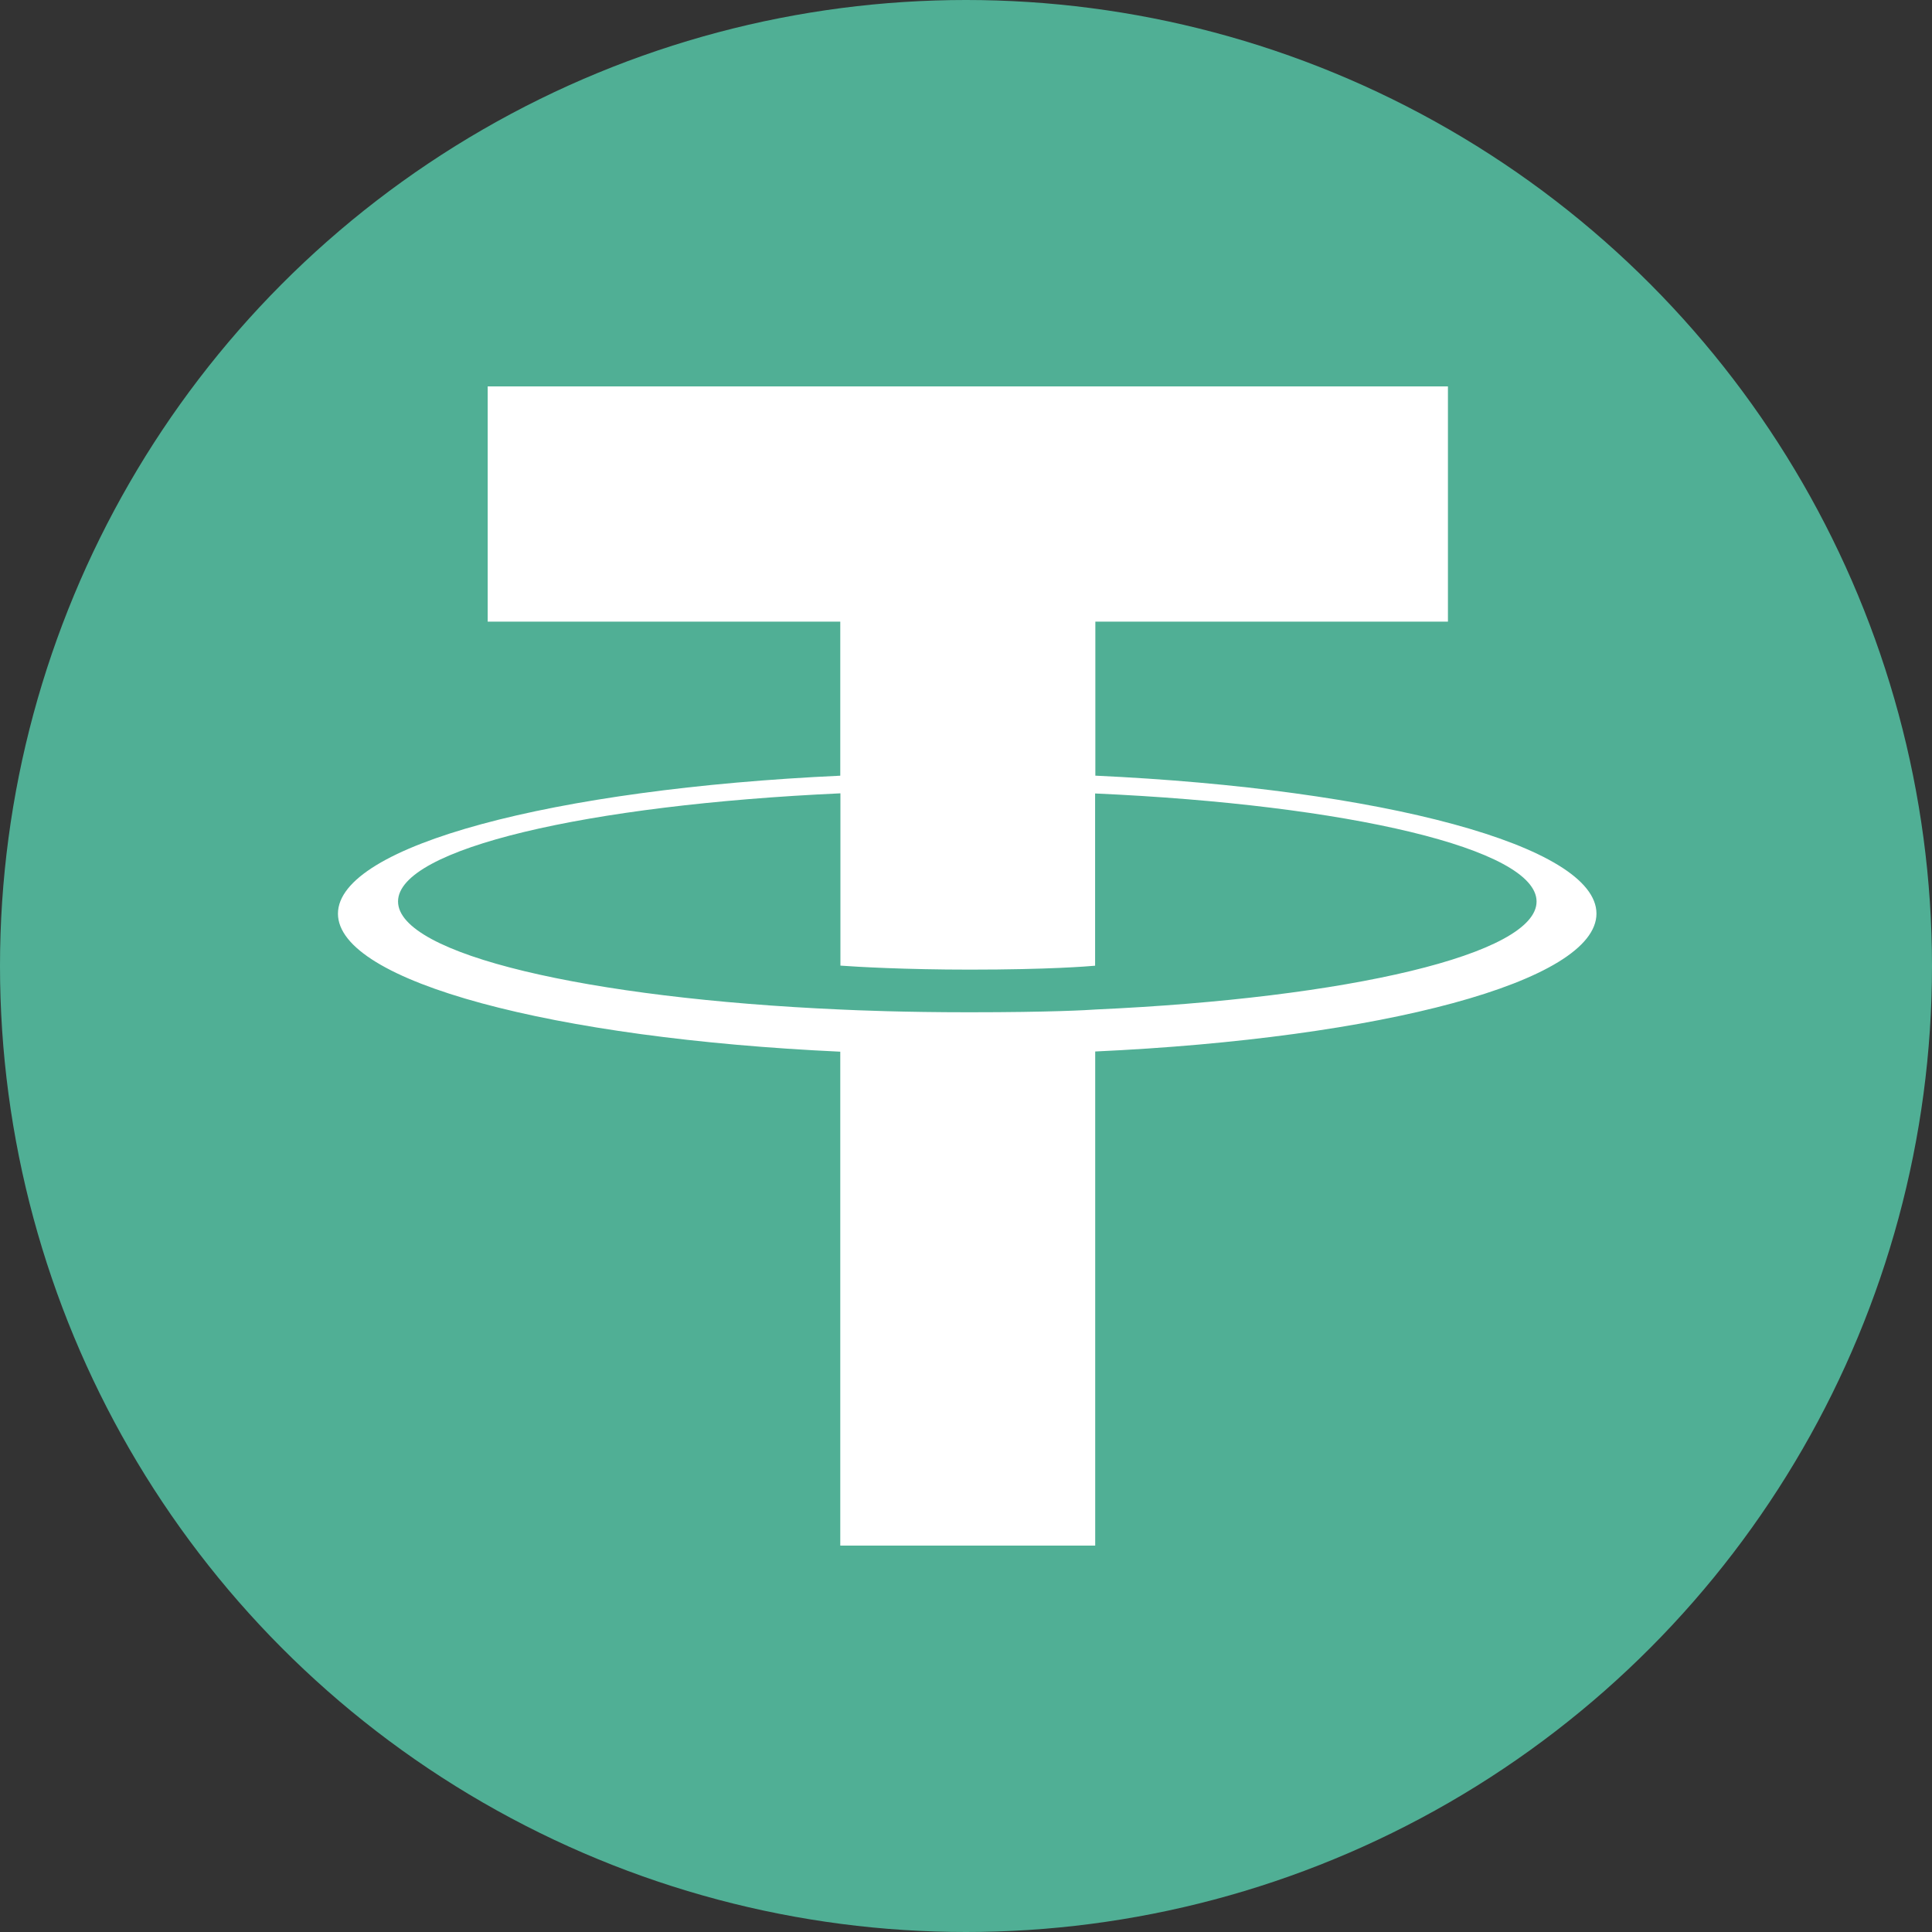 <svg xmlns="http://www.w3.org/2000/svg" viewBox="0 0 40 40"><rect x="0" y="0" width="40" height="40" fill="#333333" stroke="none"/><g id="Group_1563" data-name="Group 1563" transform="translate(-635 -2511)"><circle id="Ellipse_7" data-name="Ellipse 7" cx="20" cy="20" r="20" transform="translate(635 2511)" fill="#50af95"></circle><path id="Path_60" data-name="Path 60" d="M79.788,53.131h0c-.148.011-.913.057-2.619.057-1.357,0-2.321-.041-2.659-.057h0c-5.245-.231-9.159-1.144-9.159-2.237s3.915-2,9.159-2.239v3.567c.343.025,1.325.083,2.682.083,1.629,0,2.444-.068,2.591-.081V48.658c5.234.233,9.14,1.146,9.14,2.237s-3.9,2-9.14,2.236h0Zm0-4.842V45.1h7.3V40.23H67.207V45.1h7.3v3.19c-5.936.273-10.4,1.448-10.4,2.857s4.464,2.583,10.4,2.857V64.23h5.278V54c5.922-.273,10.378-1.447,10.378-2.855s-4.453-2.582-10.378-2.856h0Zm0,0Z" transform="translate(577.89 2478.77)" fill="#fff"></path></g></svg>